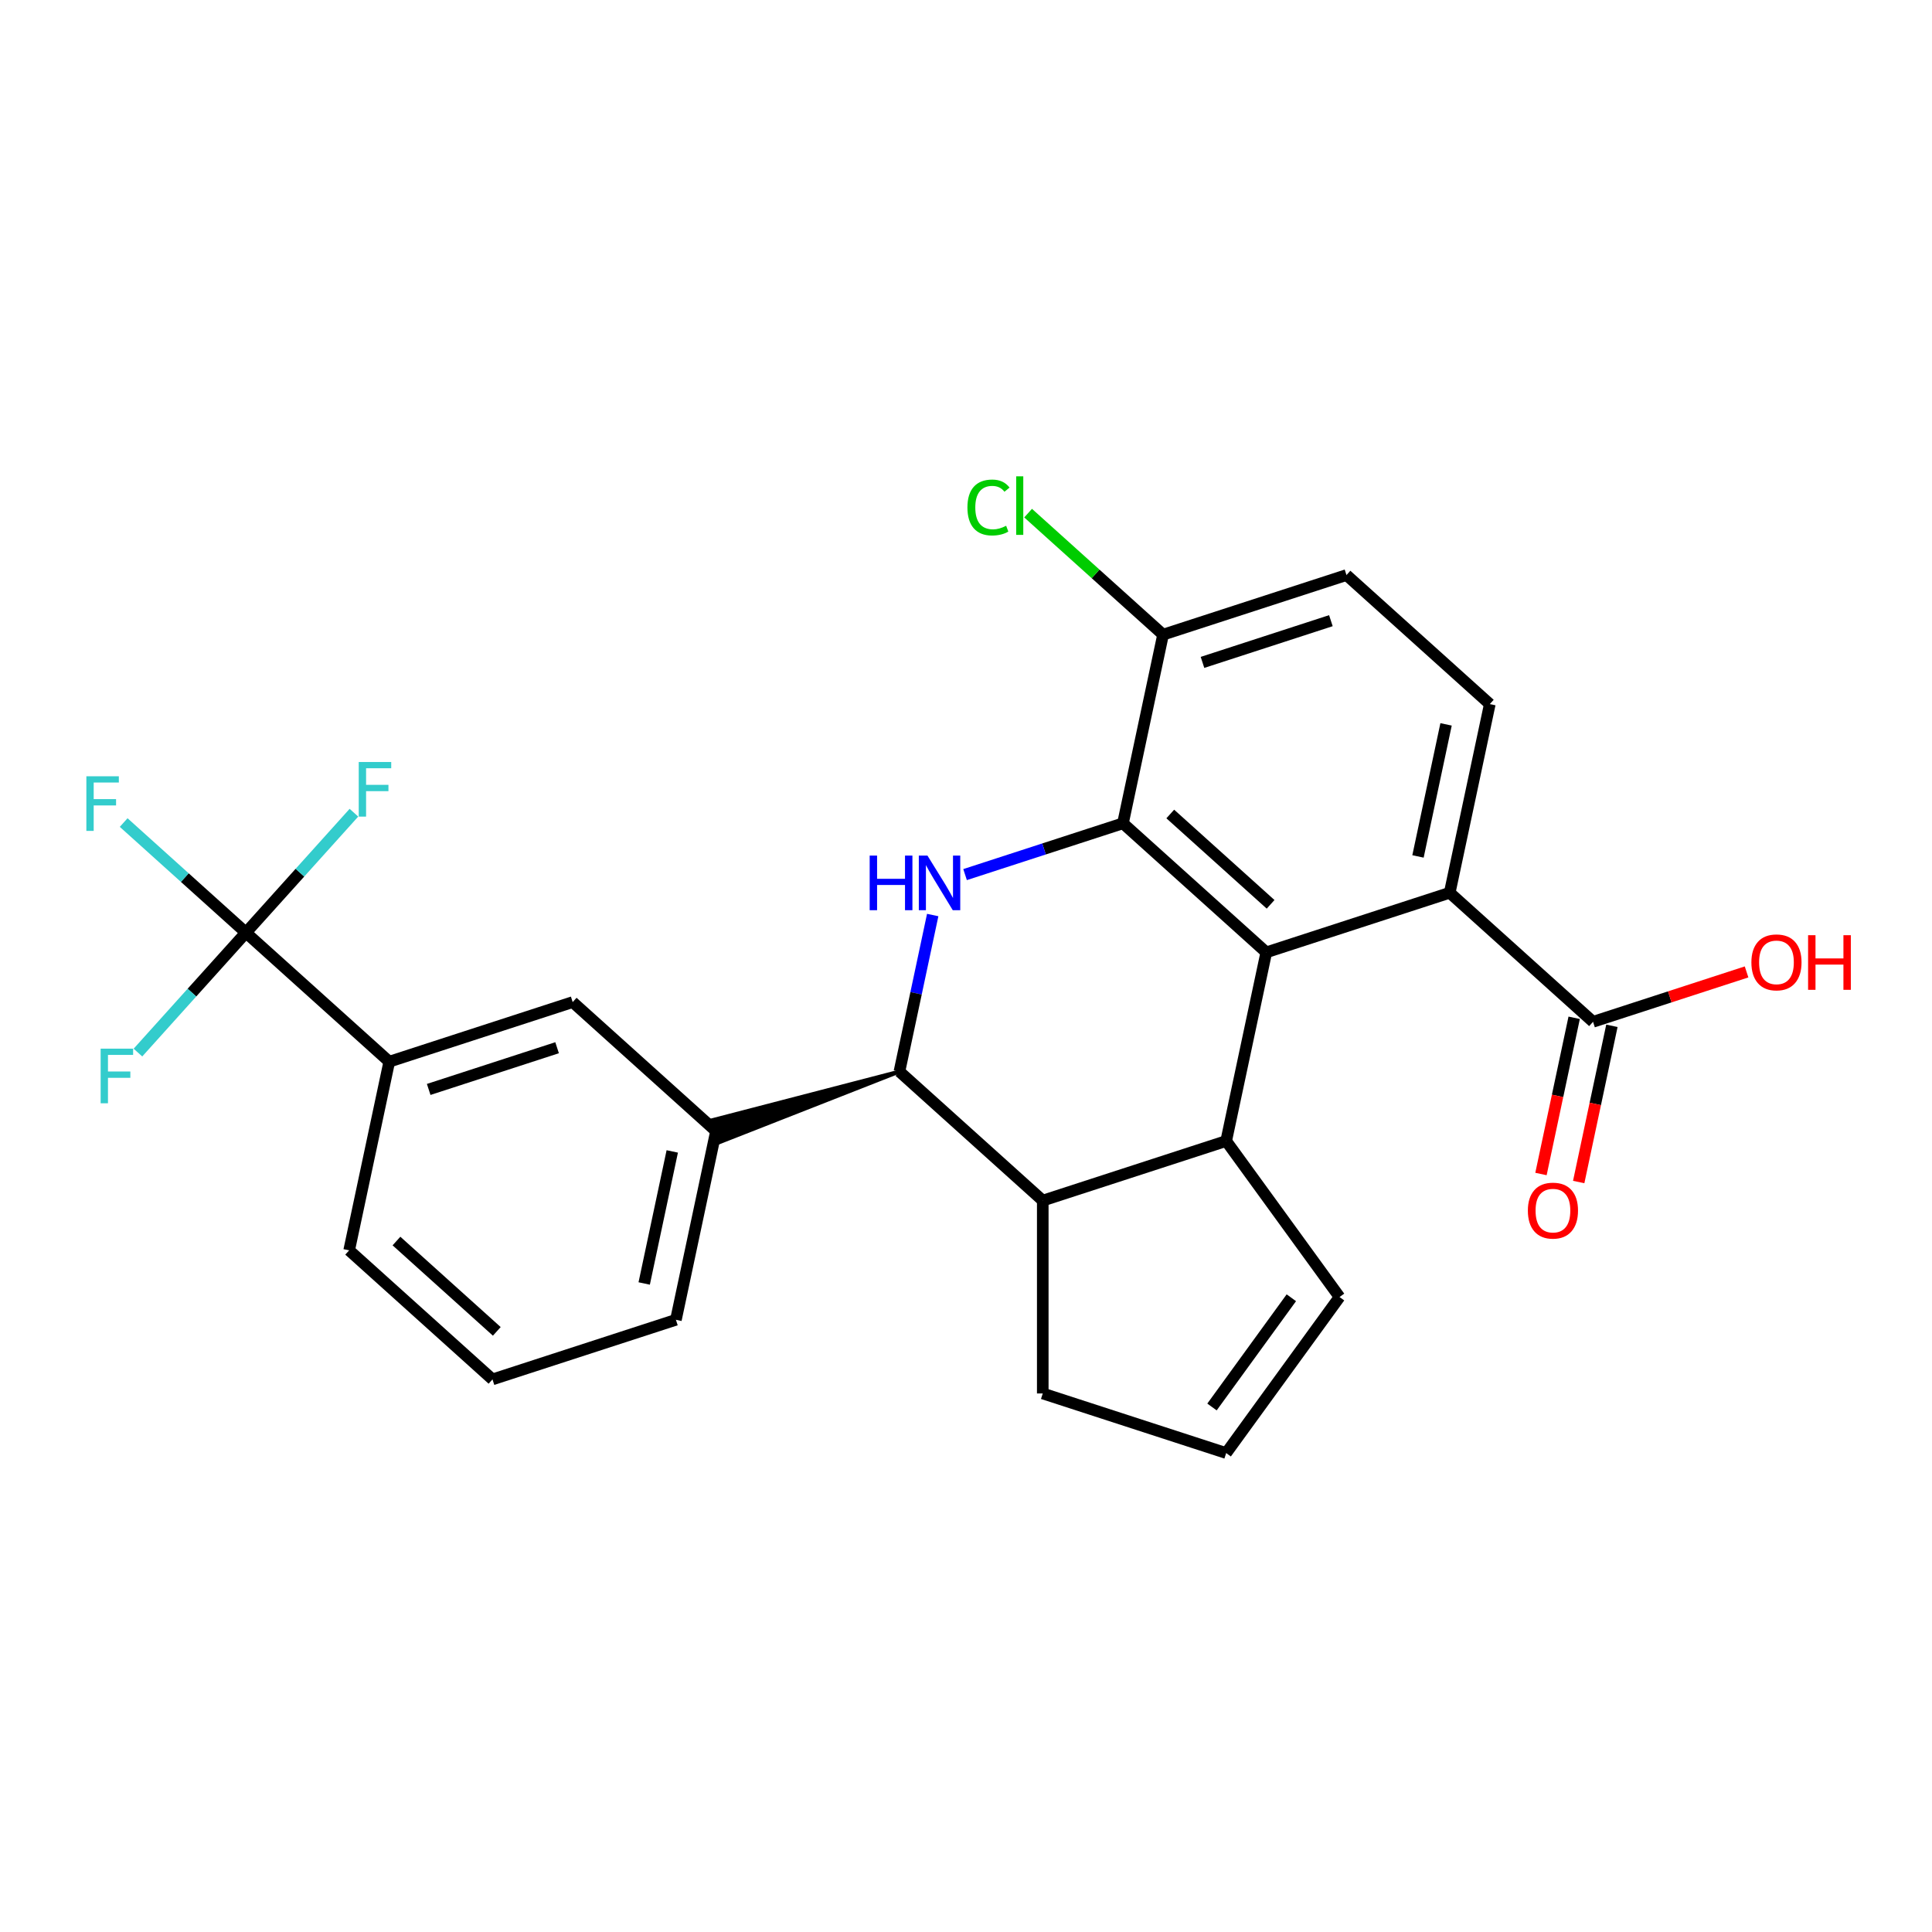 <?xml version='1.0' encoding='iso-8859-1'?>
<svg version='1.1' baseProfile='full'
              xmlns='http://www.w3.org/2000/svg'
                      xmlns:rdkit='http://www.rdkit.org/xml'
                      xmlns:xlink='http://www.w3.org/1999/xlink'
                  xml:space='preserve'
width='1000px' height='1000px' viewBox='0 0 1000 1000'>
<!-- END OF HEADER -->
<rect style='opacity:1.0;fill:#FFFFFF;stroke:none' width='1000' height='1000' x='0' y='0'> </rect>
<path class='bond-0' d='M 655.428,492.935 L 581.242,426.138' style='fill:none;fill-rule:evenodd;stroke:#000000;stroke-width:6px;stroke-linecap:butt;stroke-linejoin:miter;stroke-opacity:1' />
<path class='bond-0' d='M 657.659,468.078 L 605.729,421.32' style='fill:none;fill-rule:evenodd;stroke:#000000;stroke-width:6px;stroke-linecap:butt;stroke-linejoin:miter;stroke-opacity:1' />
<path class='bond-2' d='M 655.428,492.935 L 634.672,590.58' style='fill:none;fill-rule:evenodd;stroke:#000000;stroke-width:6px;stroke-linecap:butt;stroke-linejoin:miter;stroke-opacity:1' />
<path class='bond-5' d='M 655.428,492.935 L 750.368,462.087' style='fill:none;fill-rule:evenodd;stroke:#000000;stroke-width:6px;stroke-linecap:butt;stroke-linejoin:miter;stroke-opacity:1' />
<path class='bond-1' d='M 581.242,426.138 L 540.38,439.415' style='fill:none;fill-rule:evenodd;stroke:#000000;stroke-width:6px;stroke-linecap:butt;stroke-linejoin:miter;stroke-opacity:1' />
<path class='bond-1' d='M 540.38,439.415 L 499.518,452.692' style='fill:none;fill-rule:evenodd;stroke:#0000FF;stroke-width:6px;stroke-linecap:butt;stroke-linejoin:miter;stroke-opacity:1' />
<path class='bond-11' d='M 581.242,426.138 L 601.997,328.493' style='fill:none;fill-rule:evenodd;stroke:#000000;stroke-width:6px;stroke-linecap:butt;stroke-linejoin:miter;stroke-opacity:1' />
<path class='bond-27' d='M 482.766,473.617 L 474.156,514.124' style='fill:none;fill-rule:evenodd;stroke:#0000FF;stroke-width:6px;stroke-linecap:butt;stroke-linejoin:miter;stroke-opacity:1' />
<path class='bond-27' d='M 474.156,514.124 L 465.546,554.631' style='fill:none;fill-rule:evenodd;stroke:#000000;stroke-width:6px;stroke-linecap:butt;stroke-linejoin:miter;stroke-opacity:1' />
<path class='bond-4' d='M 634.672,590.58 L 539.732,621.428' style='fill:none;fill-rule:evenodd;stroke:#000000;stroke-width:6px;stroke-linecap:butt;stroke-linejoin:miter;stroke-opacity:1' />
<path class='bond-13' d='M 634.672,590.58 L 693.349,671.341' style='fill:none;fill-rule:evenodd;stroke:#000000;stroke-width:6px;stroke-linecap:butt;stroke-linejoin:miter;stroke-opacity:1' />
<path class='bond-3' d='M 465.546,554.631 L 539.732,621.428' style='fill:none;fill-rule:evenodd;stroke:#000000;stroke-width:6px;stroke-linecap:butt;stroke-linejoin:miter;stroke-opacity:1' />
<path class='bond-7' d='M 465.546,554.631 L 368.755,579.783 L 372.457,591.176 Z' style='fill:#000000;fill-rule:evenodd;fill-opacity:1;stroke:#000000;stroke-width:2px;stroke-linecap:butt;stroke-linejoin:miter;stroke-opacity:1;' />
<path class='bond-20' d='M 539.732,621.428 L 539.732,721.255' style='fill:none;fill-rule:evenodd;stroke:#000000;stroke-width:6px;stroke-linecap:butt;stroke-linejoin:miter;stroke-opacity:1' />
<path class='bond-8' d='M 750.368,462.087 L 824.554,528.884' style='fill:none;fill-rule:evenodd;stroke:#000000;stroke-width:6px;stroke-linecap:butt;stroke-linejoin:miter;stroke-opacity:1' />
<path class='bond-12' d='M 750.368,462.087 L 771.123,364.442' style='fill:none;fill-rule:evenodd;stroke:#000000;stroke-width:6px;stroke-linecap:butt;stroke-linejoin:miter;stroke-opacity:1' />
<path class='bond-12' d='M 733.952,443.289 L 748.481,374.938' style='fill:none;fill-rule:evenodd;stroke:#000000;stroke-width:6px;stroke-linecap:butt;stroke-linejoin:miter;stroke-opacity:1' />
<path class='bond-6' d='M 127.294,482.733 L 201.479,549.53' style='fill:none;fill-rule:evenodd;stroke:#000000;stroke-width:6px;stroke-linecap:butt;stroke-linejoin:miter;stroke-opacity:1' />
<path class='bond-17' d='M 127.294,482.733 L 95.652,454.243' style='fill:none;fill-rule:evenodd;stroke:#000000;stroke-width:6px;stroke-linecap:butt;stroke-linejoin:miter;stroke-opacity:1' />
<path class='bond-17' d='M 95.652,454.243 L 64.009,425.752' style='fill:none;fill-rule:evenodd;stroke:#33CCCC;stroke-width:6px;stroke-linecap:butt;stroke-linejoin:miter;stroke-opacity:1' />
<path class='bond-18' d='M 127.294,482.733 L 155.242,451.694' style='fill:none;fill-rule:evenodd;stroke:#000000;stroke-width:6px;stroke-linecap:butt;stroke-linejoin:miter;stroke-opacity:1' />
<path class='bond-18' d='M 155.242,451.694 L 183.19,420.655' style='fill:none;fill-rule:evenodd;stroke:#33CCCC;stroke-width:6px;stroke-linecap:butt;stroke-linejoin:miter;stroke-opacity:1' />
<path class='bond-19' d='M 127.294,482.733 L 99.346,513.773' style='fill:none;fill-rule:evenodd;stroke:#000000;stroke-width:6px;stroke-linecap:butt;stroke-linejoin:miter;stroke-opacity:1' />
<path class='bond-19' d='M 99.346,513.773 L 71.398,544.812' style='fill:none;fill-rule:evenodd;stroke:#33CCCC;stroke-width:6px;stroke-linecap:butt;stroke-linejoin:miter;stroke-opacity:1' />
<path class='bond-10' d='M 370.606,585.479 L 296.42,518.682' style='fill:none;fill-rule:evenodd;stroke:#000000;stroke-width:6px;stroke-linecap:butt;stroke-linejoin:miter;stroke-opacity:1' />
<path class='bond-23' d='M 370.606,585.479 L 349.851,683.124' style='fill:none;fill-rule:evenodd;stroke:#000000;stroke-width:6px;stroke-linecap:butt;stroke-linejoin:miter;stroke-opacity:1' />
<path class='bond-23' d='M 347.963,595.975 L 333.435,664.326' style='fill:none;fill-rule:evenodd;stroke:#000000;stroke-width:6px;stroke-linecap:butt;stroke-linejoin:miter;stroke-opacity:1' />
<path class='bond-15' d='M 814.789,526.808 L 806.196,567.235' style='fill:none;fill-rule:evenodd;stroke:#000000;stroke-width:6px;stroke-linecap:butt;stroke-linejoin:miter;stroke-opacity:1' />
<path class='bond-15' d='M 806.196,567.235 L 797.603,607.663' style='fill:none;fill-rule:evenodd;stroke:#FF0000;stroke-width:6px;stroke-linecap:butt;stroke-linejoin:miter;stroke-opacity:1' />
<path class='bond-15' d='M 834.318,530.959 L 825.725,571.386' style='fill:none;fill-rule:evenodd;stroke:#000000;stroke-width:6px;stroke-linecap:butt;stroke-linejoin:miter;stroke-opacity:1' />
<path class='bond-15' d='M 825.725,571.386 L 817.132,611.814' style='fill:none;fill-rule:evenodd;stroke:#FF0000;stroke-width:6px;stroke-linecap:butt;stroke-linejoin:miter;stroke-opacity:1' />
<path class='bond-21' d='M 824.554,528.884 L 864.287,515.974' style='fill:none;fill-rule:evenodd;stroke:#000000;stroke-width:6px;stroke-linecap:butt;stroke-linejoin:miter;stroke-opacity:1' />
<path class='bond-21' d='M 864.287,515.974 L 904.021,503.063' style='fill:none;fill-rule:evenodd;stroke:#FF0000;stroke-width:6px;stroke-linecap:butt;stroke-linejoin:miter;stroke-opacity:1' />
<path class='bond-9' d='M 201.479,549.53 L 296.42,518.682' style='fill:none;fill-rule:evenodd;stroke:#000000;stroke-width:6px;stroke-linecap:butt;stroke-linejoin:miter;stroke-opacity:1' />
<path class='bond-9' d='M 221.89,563.891 L 288.349,542.298' style='fill:none;fill-rule:evenodd;stroke:#000000;stroke-width:6px;stroke-linecap:butt;stroke-linejoin:miter;stroke-opacity:1' />
<path class='bond-29' d='M 201.479,549.53 L 180.724,647.175' style='fill:none;fill-rule:evenodd;stroke:#000000;stroke-width:6px;stroke-linecap:butt;stroke-linejoin:miter;stroke-opacity:1' />
<path class='bond-22' d='M 601.997,328.493 L 567.071,297.045' style='fill:none;fill-rule:evenodd;stroke:#000000;stroke-width:6px;stroke-linecap:butt;stroke-linejoin:miter;stroke-opacity:1' />
<path class='bond-22' d='M 567.071,297.045 L 532.144,265.597' style='fill:none;fill-rule:evenodd;stroke:#00CC00;stroke-width:6px;stroke-linecap:butt;stroke-linejoin:miter;stroke-opacity:1' />
<path class='bond-26' d='M 601.997,328.493 L 696.938,297.645' style='fill:none;fill-rule:evenodd;stroke:#000000;stroke-width:6px;stroke-linecap:butt;stroke-linejoin:miter;stroke-opacity:1' />
<path class='bond-26' d='M 622.408,342.854 L 688.866,321.26' style='fill:none;fill-rule:evenodd;stroke:#000000;stroke-width:6px;stroke-linecap:butt;stroke-linejoin:miter;stroke-opacity:1' />
<path class='bond-16' d='M 771.123,364.442 L 696.938,297.645' style='fill:none;fill-rule:evenodd;stroke:#000000;stroke-width:6px;stroke-linecap:butt;stroke-linejoin:miter;stroke-opacity:1' />
<path class='bond-14' d='M 693.349,671.341 L 634.672,752.103' style='fill:none;fill-rule:evenodd;stroke:#000000;stroke-width:6px;stroke-linecap:butt;stroke-linejoin:miter;stroke-opacity:1' />
<path class='bond-14' d='M 668.395,671.72 L 627.322,728.253' style='fill:none;fill-rule:evenodd;stroke:#000000;stroke-width:6px;stroke-linecap:butt;stroke-linejoin:miter;stroke-opacity:1' />
<path class='bond-28' d='M 634.672,752.103 L 539.732,721.255' style='fill:none;fill-rule:evenodd;stroke:#000000;stroke-width:6px;stroke-linecap:butt;stroke-linejoin:miter;stroke-opacity:1' />
<path class='bond-25' d='M 349.851,683.124 L 254.91,713.972' style='fill:none;fill-rule:evenodd;stroke:#000000;stroke-width:6px;stroke-linecap:butt;stroke-linejoin:miter;stroke-opacity:1' />
<path class='bond-24' d='M 180.724,647.175 L 254.91,713.972' style='fill:none;fill-rule:evenodd;stroke:#000000;stroke-width:6px;stroke-linecap:butt;stroke-linejoin:miter;stroke-opacity:1' />
<path class='bond-24' d='M 205.212,642.358 L 257.141,689.116' style='fill:none;fill-rule:evenodd;stroke:#000000;stroke-width:6px;stroke-linecap:butt;stroke-linejoin:miter;stroke-opacity:1' />
<path  class='atom-2' d='M 450.144 442.851
L 453.978 442.851
L 453.978 454.87
L 468.432 454.87
L 468.432 442.851
L 472.266 442.851
L 472.266 471.122
L 468.432 471.122
L 468.432 458.064
L 453.978 458.064
L 453.978 471.122
L 450.144 471.122
L 450.144 442.851
' fill='#0000FF'/>
<path  class='atom-2' d='M 480.052 442.851
L 489.316 457.825
Q 490.235 459.302, 491.712 461.977
Q 493.189 464.653, 493.269 464.812
L 493.269 442.851
L 497.023 442.851
L 497.023 471.122
L 493.149 471.122
L 483.207 454.75
Q 482.049 452.833, 480.811 450.637
Q 479.613 448.441, 479.254 447.762
L 479.254 471.122
L 475.58 471.122
L 475.58 442.851
L 480.052 442.851
' fill='#0000FF'/>
<path  class='atom-16' d='M 790.821 626.609
Q 790.821 619.821, 794.175 616.027
Q 797.53 612.234, 803.799 612.234
Q 810.068 612.234, 813.422 616.027
Q 816.776 619.821, 816.776 626.609
Q 816.776 633.477, 813.382 637.39
Q 809.988 641.263, 803.799 641.263
Q 797.569 641.263, 794.175 637.39
Q 790.821 633.517, 790.821 626.609
M 803.799 638.069
Q 808.111 638.069, 810.427 635.194
Q 812.783 632.279, 812.783 626.609
Q 812.783 621.058, 810.427 618.263
Q 808.111 615.428, 803.799 615.428
Q 799.486 615.428, 797.13 618.223
Q 794.814 621.018, 794.814 626.609
Q 794.814 632.319, 797.13 635.194
Q 799.486 638.069, 803.799 638.069
' fill='#FF0000'/>
<path  class='atom-18' d='M 44.703 401.801
L 61.514 401.801
L 61.514 405.035
L 48.496 405.035
L 48.496 413.62
L 60.076 413.62
L 60.076 416.895
L 48.496 416.895
L 48.496 430.072
L 44.703 430.072
L 44.703 401.801
' fill='#33CCCC'/>
<path  class='atom-19' d='M 185.685 394.412
L 202.496 394.412
L 202.496 397.647
L 189.479 397.647
L 189.479 406.232
L 201.059 406.232
L 201.059 409.506
L 189.479 409.506
L 189.479 422.683
L 185.685 422.683
L 185.685 394.412
' fill='#33CCCC'/>
<path  class='atom-20' d='M 52.092 542.783
L 68.902 542.783
L 68.902 546.018
L 55.885 546.018
L 55.885 554.603
L 67.465 554.603
L 67.465 557.877
L 55.885 557.877
L 55.885 571.054
L 52.092 571.054
L 52.092 542.783
' fill='#33CCCC'/>
<path  class='atom-22' d='M 906.517 498.116
Q 906.517 491.327, 909.871 487.534
Q 913.225 483.741, 919.494 483.741
Q 925.763 483.741, 929.118 487.534
Q 932.472 491.327, 932.472 498.116
Q 932.472 504.984, 929.078 508.897
Q 925.684 512.77, 919.494 512.77
Q 913.265 512.77, 909.871 508.897
Q 906.517 505.024, 906.517 498.116
M 919.494 509.576
Q 923.807 509.576, 926.123 506.701
Q 928.479 503.786, 928.479 498.116
Q 928.479 492.565, 926.123 489.77
Q 923.807 486.935, 919.494 486.935
Q 915.182 486.935, 912.826 489.73
Q 910.51 492.525, 910.51 498.116
Q 910.51 503.826, 912.826 506.701
Q 915.182 509.576, 919.494 509.576
' fill='#FF0000'/>
<path  class='atom-22' d='M 935.866 484.06
L 939.699 484.06
L 939.699 496.079
L 954.154 496.079
L 954.154 484.06
L 957.987 484.06
L 957.987 512.331
L 954.154 512.331
L 954.154 499.274
L 939.699 499.274
L 939.699 512.331
L 935.866 512.331
L 935.866 484.06
' fill='#FF0000'/>
<path  class='atom-23' d='M 500.739 262.674
Q 500.739 255.646, 504.013 251.973
Q 507.327 248.259, 513.596 248.259
Q 519.426 248.259, 522.541 252.372
L 519.905 254.528
Q 517.629 251.534, 513.596 251.534
Q 509.324 251.534, 507.048 254.409
Q 504.812 257.244, 504.812 262.674
Q 504.812 268.265, 507.127 271.14
Q 509.483 274.015, 514.035 274.015
Q 517.15 274.015, 520.784 272.138
L 521.902 275.133
Q 520.424 276.091, 518.188 276.65
Q 515.952 277.209, 513.476 277.209
Q 507.327 277.209, 504.013 273.456
Q 500.739 269.702, 500.739 262.674
' fill='#00CC00'/>
<path  class='atom-23' d='M 525.975 246.542
L 529.648 246.542
L 529.648 276.85
L 525.975 276.85
L 525.975 246.542
' fill='#00CC00'/>
</svg>
